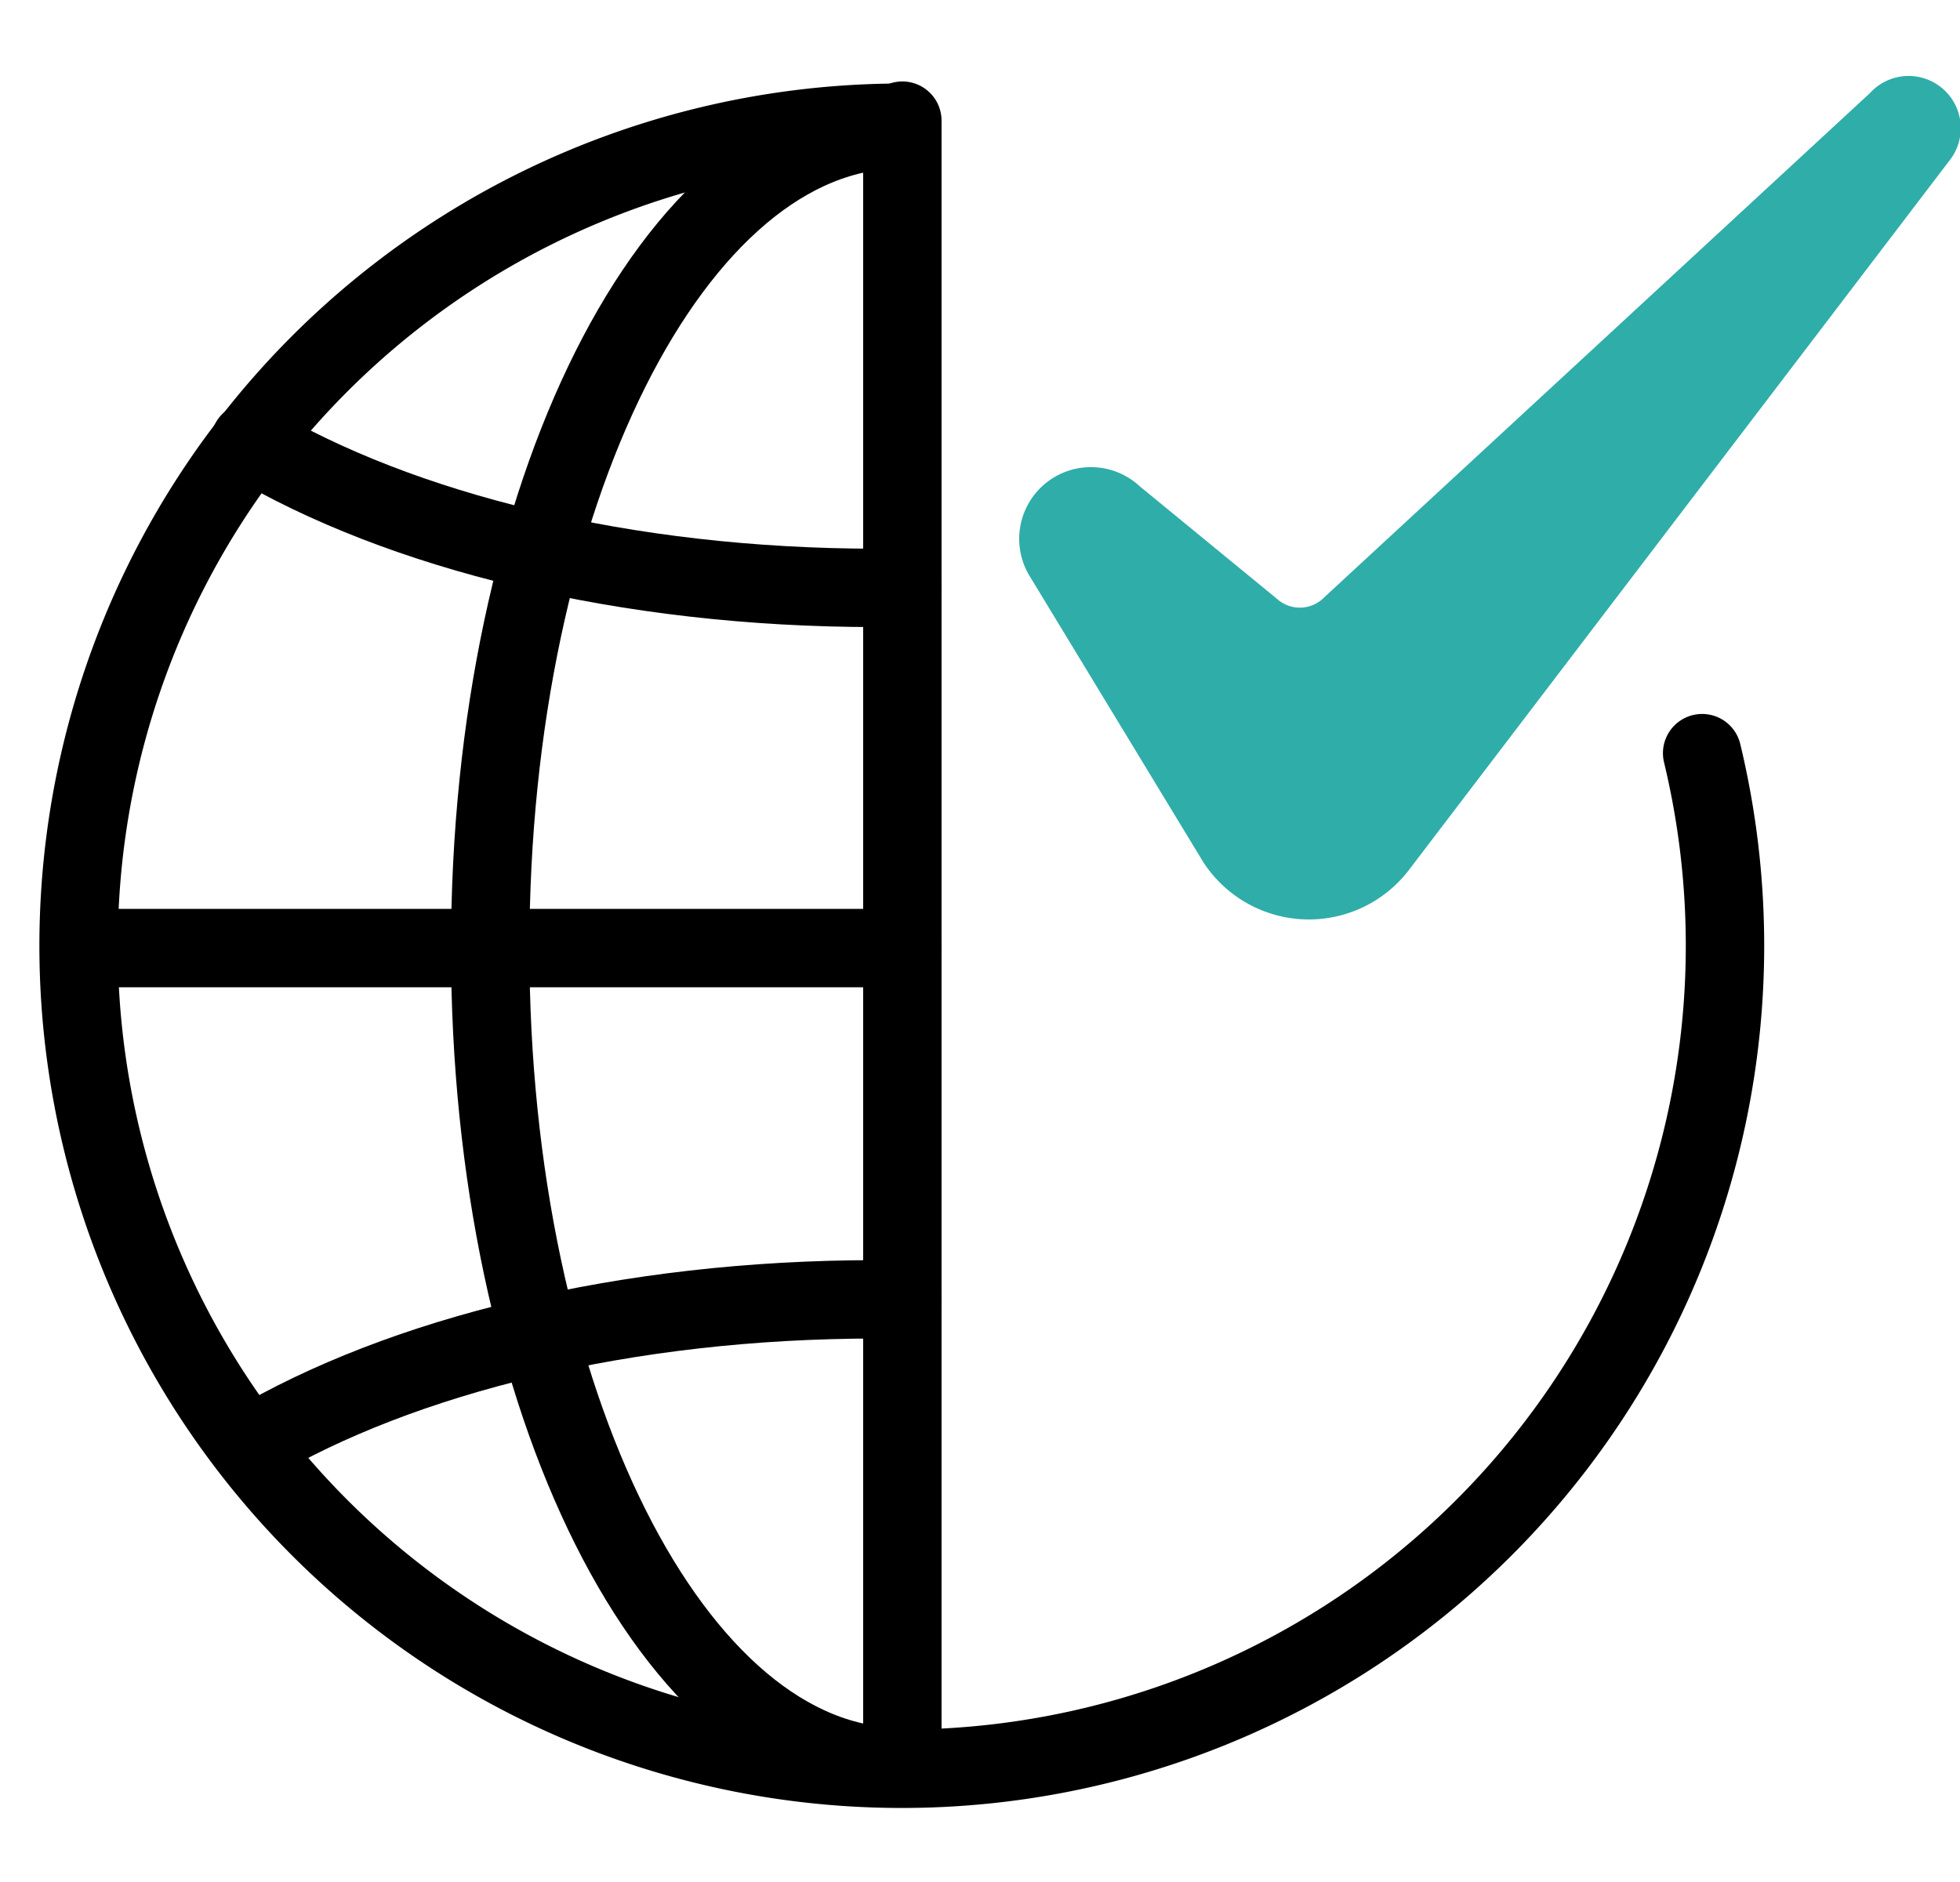 <svg xmlns="http://www.w3.org/2000/svg" xmlns:xlink="http://www.w3.org/1999/xlink" width="50" height="48.013" viewBox="0 0 50 48.013"><defs><clipPath id="a"><rect width="50" height="48.013" fill="none"/></clipPath></defs><g clip-path="url(#a)"><path d="M22.976,45.082c-5.784,0-10.471-9.355-10.471-20.892" fill="none" stroke="#000" stroke-linecap="round" stroke-linejoin="round" stroke-width="2"/><path d="M22.976,3.3c-5.784,0-10.471,9.355-10.471,20.894" fill="none" stroke="#000" stroke-linecap="round" stroke-linejoin="round" stroke-width="2"/><path d="M23.019,15h-.661c-6.41,0-12.146-1.447-15.984-3.726" fill="none" stroke="#000" stroke-linecap="round" stroke-linejoin="round" stroke-width="2"/><path d="M23.019,33.158c-.22,0-.437-.005-.661-.005-6.4,0-12.121,1.44-15.954,3.708" fill="none" stroke="#000" stroke-linecap="round" stroke-linejoin="round" stroke-width="2"/><line y2="42.003" transform="translate(23.019 3.078)" fill="none" stroke="#000" stroke-linecap="round" stroke-linejoin="round" stroke-width="2"/><line x2="21" transform="translate(2.019 24.19)" fill="none" stroke="#000" stroke-linecap="round" stroke-linejoin="round" stroke-width="2"/><path d="M43.422,19.217A21,21,0,1,1,23,3.131" fill="none" stroke="#000" stroke-linecap="round" stroke-linejoin="round" stroke-width="2"/><path d="M26,13.749h0a1.832,1.832,0,0,0,.293.993l4.4,7.25a3.211,3.211,0,0,0,5.267.182L49.734,4.093A1.331,1.331,0,0,0,47.7,2.378L33.789,15.234a.87.87,0,0,1-1.221.039l-3.494-2.866A1.83,1.83,0,0,0,26,13.749" fill="#2fada9"/></g></svg>